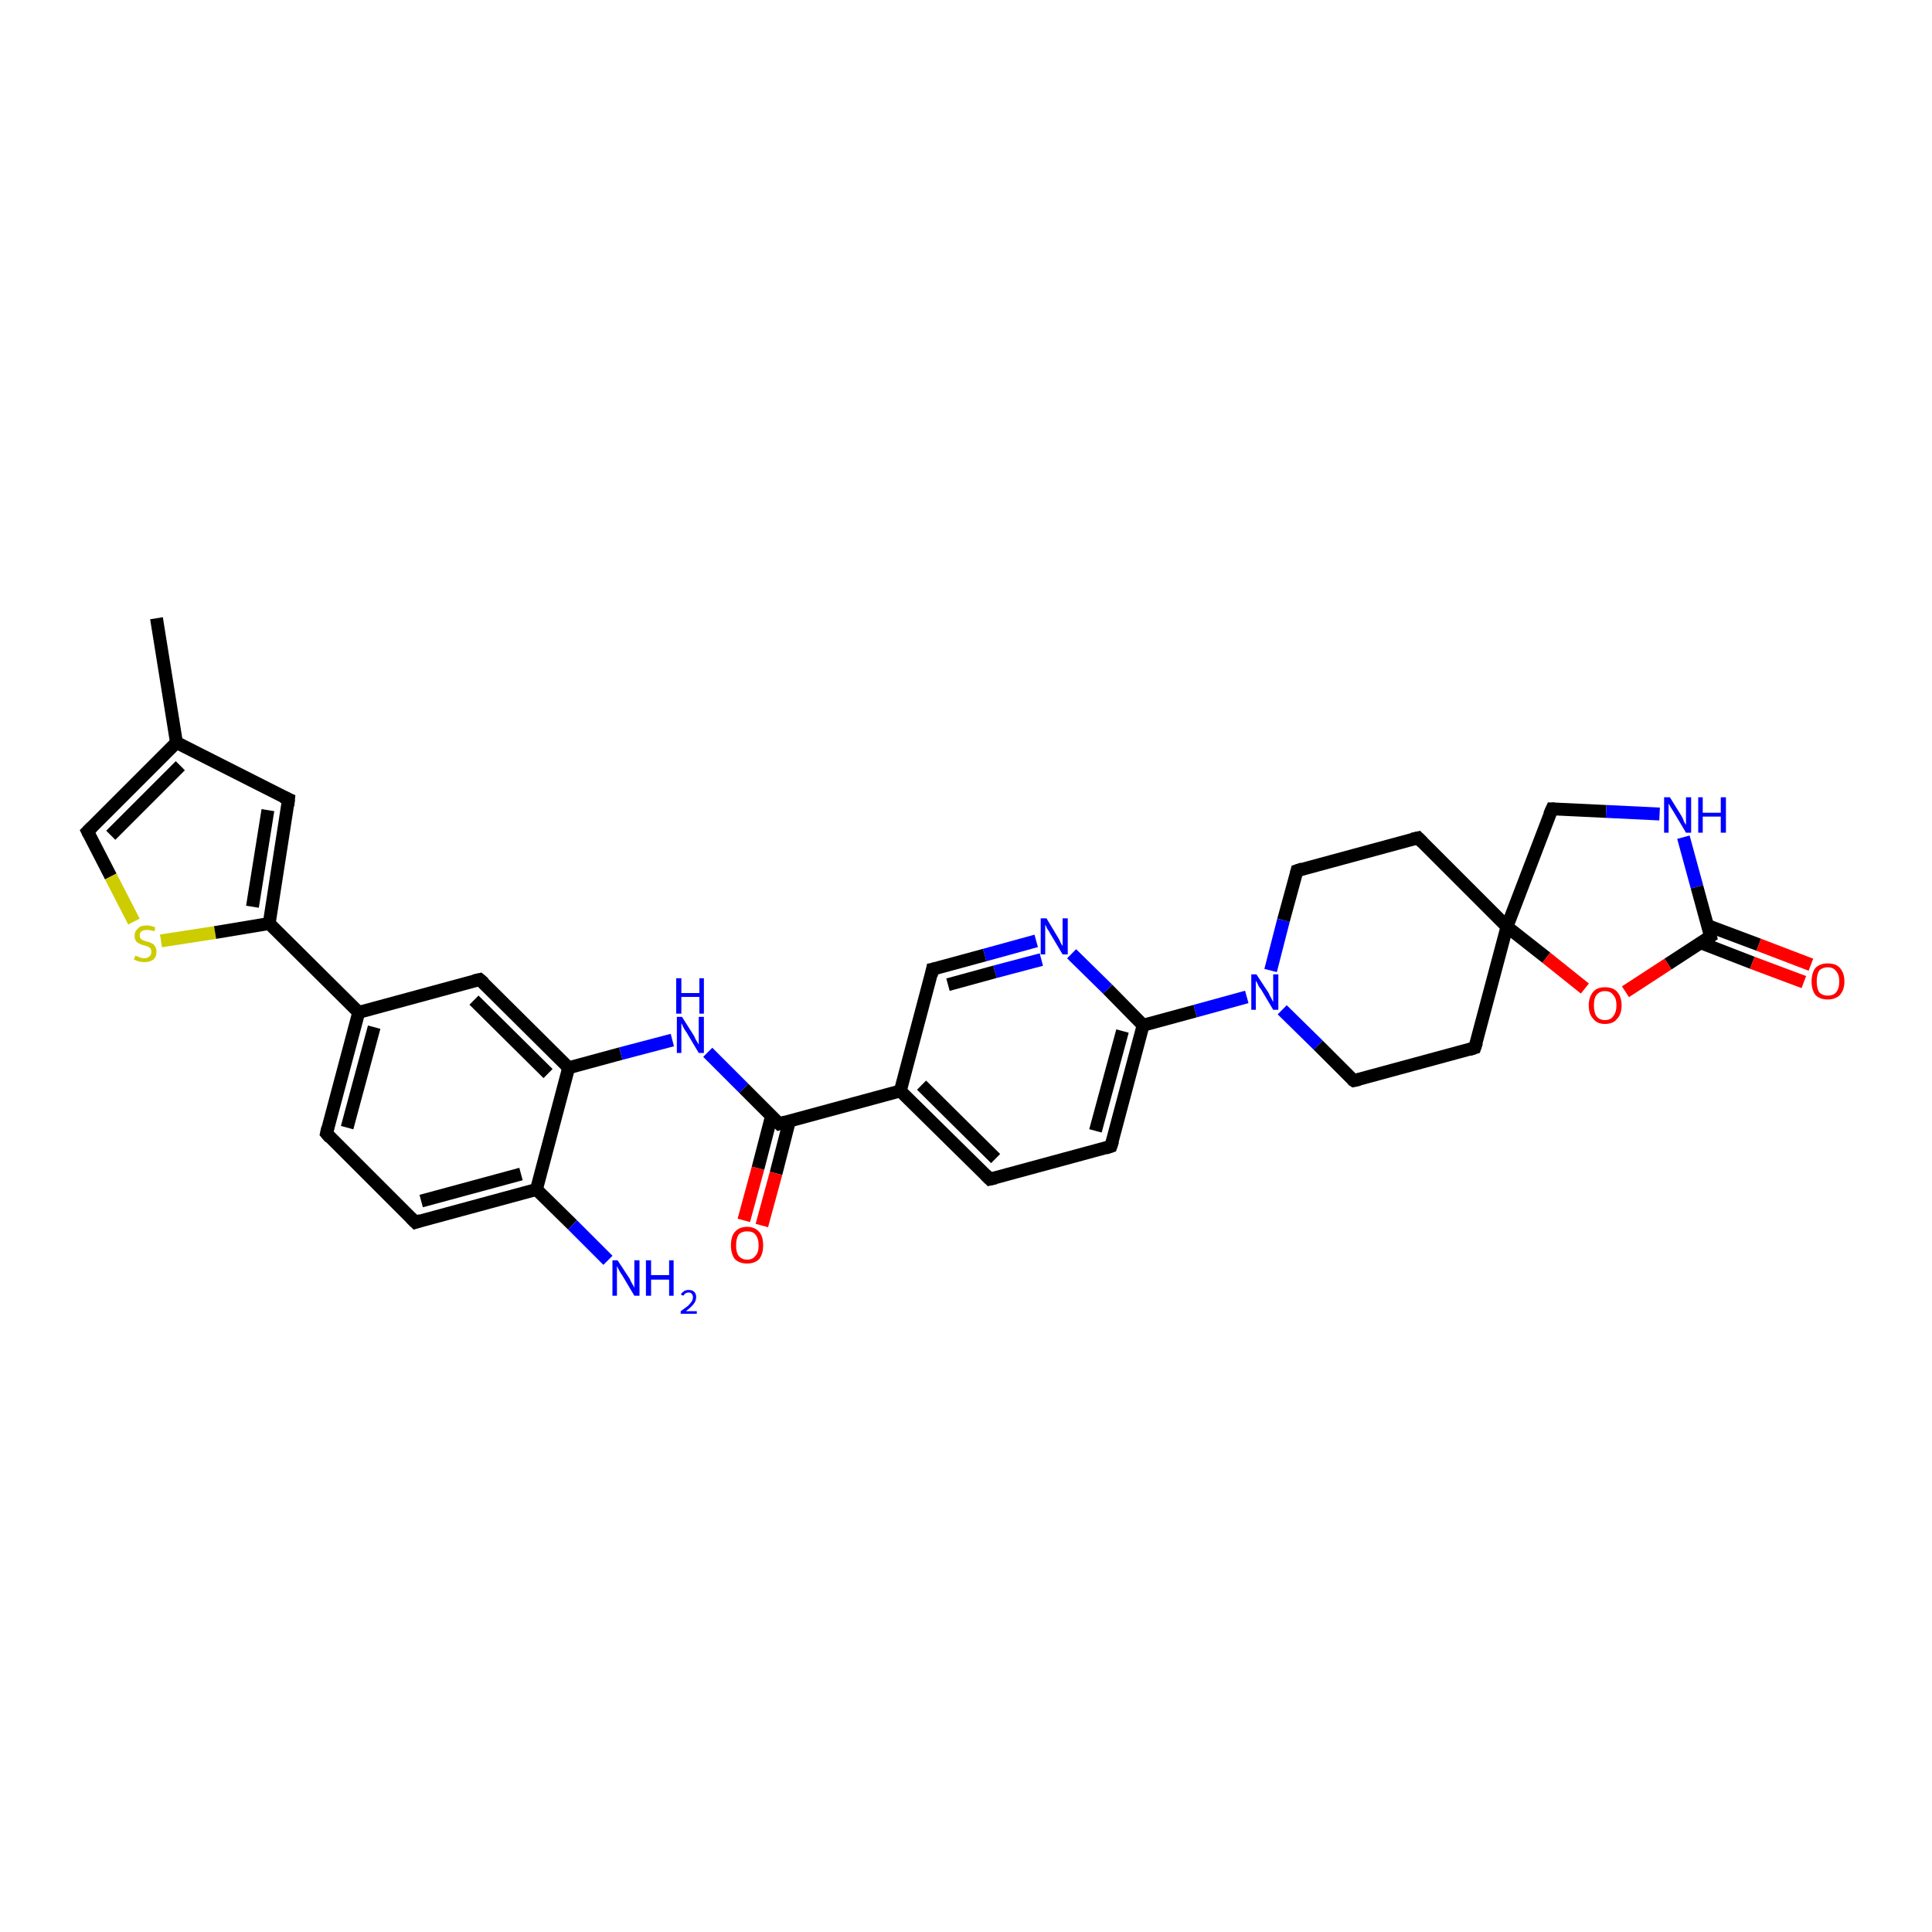 <?xml version='1.0' encoding='iso-8859-1'?>
<svg version='1.1' baseProfile='full'
              xmlns='http://www.w3.org/2000/svg'
                      xmlns:rdkit='http://www.rdkit.org/xml'
                      xmlns:xlink='http://www.w3.org/1999/xlink'
                  xml:space='preserve'
width='300px' height='300px' viewBox='0 0 300 300'>
<!-- END OF HEADER -->
<rect style='opacity:1.0;fill:#FFFFFF;stroke:none' width='300.0' height='300.0' x='0.0' y='0.0'> </rect>
<path class='bond-0 atom-0 atom-1' d='M 24.3,96.0 L 27.4,115.3' style='fill:none;fill-rule:evenodd;stroke:#000000;stroke-width:2.0px;stroke-linecap:butt;stroke-linejoin:miter;stroke-opacity:1' />
<path class='bond-1 atom-1 atom-2' d='M 27.4,115.3 L 13.6,129.1' style='fill:none;fill-rule:evenodd;stroke:#000000;stroke-width:2.0px;stroke-linecap:butt;stroke-linejoin:miter;stroke-opacity:1' />
<path class='bond-1 atom-1 atom-2' d='M 28.0,118.9 L 17.2,129.7' style='fill:none;fill-rule:evenodd;stroke:#000000;stroke-width:2.0px;stroke-linecap:butt;stroke-linejoin:miter;stroke-opacity:1' />
<path class='bond-2 atom-2 atom-3' d='M 13.6,129.1 L 17.2,136.1' style='fill:none;fill-rule:evenodd;stroke:#000000;stroke-width:2.0px;stroke-linecap:butt;stroke-linejoin:miter;stroke-opacity:1' />
<path class='bond-2 atom-2 atom-3' d='M 17.2,136.1 L 20.8,143.1' style='fill:none;fill-rule:evenodd;stroke:#CCCC00;stroke-width:2.0px;stroke-linecap:butt;stroke-linejoin:miter;stroke-opacity:1' />
<path class='bond-3 atom-3 atom-4' d='M 25.0,146.1 L 33.4,144.8' style='fill:none;fill-rule:evenodd;stroke:#CCCC00;stroke-width:2.0px;stroke-linecap:butt;stroke-linejoin:miter;stroke-opacity:1' />
<path class='bond-3 atom-3 atom-4' d='M 33.4,144.8 L 41.8,143.4' style='fill:none;fill-rule:evenodd;stroke:#000000;stroke-width:2.0px;stroke-linecap:butt;stroke-linejoin:miter;stroke-opacity:1' />
<path class='bond-4 atom-4 atom-5' d='M 41.8,143.4 L 44.8,124.1' style='fill:none;fill-rule:evenodd;stroke:#000000;stroke-width:2.0px;stroke-linecap:butt;stroke-linejoin:miter;stroke-opacity:1' />
<path class='bond-4 atom-4 atom-5' d='M 39.2,140.8 L 41.6,125.8' style='fill:none;fill-rule:evenodd;stroke:#000000;stroke-width:2.0px;stroke-linecap:butt;stroke-linejoin:miter;stroke-opacity:1' />
<path class='bond-5 atom-4 atom-6' d='M 41.8,143.4 L 55.7,157.2' style='fill:none;fill-rule:evenodd;stroke:#000000;stroke-width:2.0px;stroke-linecap:butt;stroke-linejoin:miter;stroke-opacity:1' />
<path class='bond-6 atom-6 atom-7' d='M 55.7,157.2 L 50.7,176.0' style='fill:none;fill-rule:evenodd;stroke:#000000;stroke-width:2.0px;stroke-linecap:butt;stroke-linejoin:miter;stroke-opacity:1' />
<path class='bond-6 atom-6 atom-7' d='M 58.1,159.5 L 53.9,175.1' style='fill:none;fill-rule:evenodd;stroke:#000000;stroke-width:2.0px;stroke-linecap:butt;stroke-linejoin:miter;stroke-opacity:1' />
<path class='bond-7 atom-7 atom-8' d='M 50.7,176.0 L 64.5,189.8' style='fill:none;fill-rule:evenodd;stroke:#000000;stroke-width:2.0px;stroke-linecap:butt;stroke-linejoin:miter;stroke-opacity:1' />
<path class='bond-8 atom-8 atom-9' d='M 64.5,189.8 L 83.3,184.7' style='fill:none;fill-rule:evenodd;stroke:#000000;stroke-width:2.0px;stroke-linecap:butt;stroke-linejoin:miter;stroke-opacity:1' />
<path class='bond-8 atom-8 atom-9' d='M 65.4,186.5 L 80.9,182.3' style='fill:none;fill-rule:evenodd;stroke:#000000;stroke-width:2.0px;stroke-linecap:butt;stroke-linejoin:miter;stroke-opacity:1' />
<path class='bond-9 atom-9 atom-10' d='M 83.3,184.7 L 88.9,190.2' style='fill:none;fill-rule:evenodd;stroke:#000000;stroke-width:2.0px;stroke-linecap:butt;stroke-linejoin:miter;stroke-opacity:1' />
<path class='bond-9 atom-9 atom-10' d='M 88.9,190.2 L 94.4,195.7' style='fill:none;fill-rule:evenodd;stroke:#0000FF;stroke-width:2.0px;stroke-linecap:butt;stroke-linejoin:miter;stroke-opacity:1' />
<path class='bond-10 atom-9 atom-11' d='M 83.3,184.7 L 88.3,165.8' style='fill:none;fill-rule:evenodd;stroke:#000000;stroke-width:2.0px;stroke-linecap:butt;stroke-linejoin:miter;stroke-opacity:1' />
<path class='bond-11 atom-11 atom-12' d='M 88.3,165.8 L 96.4,163.6' style='fill:none;fill-rule:evenodd;stroke:#000000;stroke-width:2.0px;stroke-linecap:butt;stroke-linejoin:miter;stroke-opacity:1' />
<path class='bond-11 atom-11 atom-12' d='M 96.4,163.6 L 104.4,161.5' style='fill:none;fill-rule:evenodd;stroke:#0000FF;stroke-width:2.0px;stroke-linecap:butt;stroke-linejoin:miter;stroke-opacity:1' />
<path class='bond-12 atom-12 atom-13' d='M 109.9,163.4 L 115.5,169.0' style='fill:none;fill-rule:evenodd;stroke:#0000FF;stroke-width:2.0px;stroke-linecap:butt;stroke-linejoin:miter;stroke-opacity:1' />
<path class='bond-12 atom-12 atom-13' d='M 115.5,169.0 L 121.0,174.5' style='fill:none;fill-rule:evenodd;stroke:#000000;stroke-width:2.0px;stroke-linecap:butt;stroke-linejoin:miter;stroke-opacity:1' />
<path class='bond-13 atom-13 atom-14' d='M 119.8,173.3 L 117.7,181.4' style='fill:none;fill-rule:evenodd;stroke:#000000;stroke-width:2.0px;stroke-linecap:butt;stroke-linejoin:miter;stroke-opacity:1' />
<path class='bond-13 atom-13 atom-14' d='M 117.7,181.4 L 115.5,189.5' style='fill:none;fill-rule:evenodd;stroke:#FF0000;stroke-width:2.0px;stroke-linecap:butt;stroke-linejoin:miter;stroke-opacity:1' />
<path class='bond-13 atom-13 atom-14' d='M 122.6,174.0 L 120.5,182.2' style='fill:none;fill-rule:evenodd;stroke:#000000;stroke-width:2.0px;stroke-linecap:butt;stroke-linejoin:miter;stroke-opacity:1' />
<path class='bond-13 atom-13 atom-14' d='M 120.5,182.2 L 118.3,190.3' style='fill:none;fill-rule:evenodd;stroke:#FF0000;stroke-width:2.0px;stroke-linecap:butt;stroke-linejoin:miter;stroke-opacity:1' />
<path class='bond-14 atom-13 atom-15' d='M 121.0,174.5 L 139.8,169.4' style='fill:none;fill-rule:evenodd;stroke:#000000;stroke-width:2.0px;stroke-linecap:butt;stroke-linejoin:miter;stroke-opacity:1' />
<path class='bond-15 atom-15 atom-16' d='M 139.8,169.4 L 153.7,183.1' style='fill:none;fill-rule:evenodd;stroke:#000000;stroke-width:2.0px;stroke-linecap:butt;stroke-linejoin:miter;stroke-opacity:1' />
<path class='bond-15 atom-15 atom-16' d='M 143.1,168.5 L 154.6,179.9' style='fill:none;fill-rule:evenodd;stroke:#000000;stroke-width:2.0px;stroke-linecap:butt;stroke-linejoin:miter;stroke-opacity:1' />
<path class='bond-16 atom-16 atom-17' d='M 153.7,183.1 L 172.5,178.0' style='fill:none;fill-rule:evenodd;stroke:#000000;stroke-width:2.0px;stroke-linecap:butt;stroke-linejoin:miter;stroke-opacity:1' />
<path class='bond-17 atom-17 atom-18' d='M 172.5,178.0 L 177.5,159.2' style='fill:none;fill-rule:evenodd;stroke:#000000;stroke-width:2.0px;stroke-linecap:butt;stroke-linejoin:miter;stroke-opacity:1' />
<path class='bond-17 atom-17 atom-18' d='M 170.1,175.6 L 174.3,160.1' style='fill:none;fill-rule:evenodd;stroke:#000000;stroke-width:2.0px;stroke-linecap:butt;stroke-linejoin:miter;stroke-opacity:1' />
<path class='bond-18 atom-18 atom-19' d='M 177.5,159.2 L 172.0,153.6' style='fill:none;fill-rule:evenodd;stroke:#000000;stroke-width:2.0px;stroke-linecap:butt;stroke-linejoin:miter;stroke-opacity:1' />
<path class='bond-18 atom-18 atom-19' d='M 172.0,153.6 L 166.4,148.1' style='fill:none;fill-rule:evenodd;stroke:#0000FF;stroke-width:2.0px;stroke-linecap:butt;stroke-linejoin:miter;stroke-opacity:1' />
<path class='bond-19 atom-19 atom-20' d='M 160.9,146.1 L 152.9,148.3' style='fill:none;fill-rule:evenodd;stroke:#0000FF;stroke-width:2.0px;stroke-linecap:butt;stroke-linejoin:miter;stroke-opacity:1' />
<path class='bond-19 atom-19 atom-20' d='M 152.9,148.3 L 144.8,150.5' style='fill:none;fill-rule:evenodd;stroke:#000000;stroke-width:2.0px;stroke-linecap:butt;stroke-linejoin:miter;stroke-opacity:1' />
<path class='bond-19 atom-19 atom-20' d='M 161.7,149.0 L 154.5,150.9' style='fill:none;fill-rule:evenodd;stroke:#0000FF;stroke-width:2.0px;stroke-linecap:butt;stroke-linejoin:miter;stroke-opacity:1' />
<path class='bond-19 atom-19 atom-20' d='M 154.5,150.9 L 147.2,152.9' style='fill:none;fill-rule:evenodd;stroke:#000000;stroke-width:2.0px;stroke-linecap:butt;stroke-linejoin:miter;stroke-opacity:1' />
<path class='bond-20 atom-18 atom-21' d='M 177.5,159.2 L 185.6,157.0' style='fill:none;fill-rule:evenodd;stroke:#000000;stroke-width:2.0px;stroke-linecap:butt;stroke-linejoin:miter;stroke-opacity:1' />
<path class='bond-20 atom-18 atom-21' d='M 185.6,157.0 L 193.6,154.8' style='fill:none;fill-rule:evenodd;stroke:#0000FF;stroke-width:2.0px;stroke-linecap:butt;stroke-linejoin:miter;stroke-opacity:1' />
<path class='bond-21 atom-21 atom-22' d='M 199.1,156.8 L 204.7,162.3' style='fill:none;fill-rule:evenodd;stroke:#0000FF;stroke-width:2.0px;stroke-linecap:butt;stroke-linejoin:miter;stroke-opacity:1' />
<path class='bond-21 atom-21 atom-22' d='M 204.7,162.3 L 210.2,167.8' style='fill:none;fill-rule:evenodd;stroke:#000000;stroke-width:2.0px;stroke-linecap:butt;stroke-linejoin:miter;stroke-opacity:1' />
<path class='bond-22 atom-22 atom-23' d='M 210.2,167.8 L 229.0,162.7' style='fill:none;fill-rule:evenodd;stroke:#000000;stroke-width:2.0px;stroke-linecap:butt;stroke-linejoin:miter;stroke-opacity:1' />
<path class='bond-23 atom-23 atom-24' d='M 229.0,162.7 L 234.0,143.9' style='fill:none;fill-rule:evenodd;stroke:#000000;stroke-width:2.0px;stroke-linecap:butt;stroke-linejoin:miter;stroke-opacity:1' />
<path class='bond-24 atom-24 atom-25' d='M 234.0,143.9 L 241.0,125.6' style='fill:none;fill-rule:evenodd;stroke:#000000;stroke-width:2.0px;stroke-linecap:butt;stroke-linejoin:miter;stroke-opacity:1' />
<path class='bond-25 atom-25 atom-26' d='M 241.0,125.6 L 249.4,126.0' style='fill:none;fill-rule:evenodd;stroke:#000000;stroke-width:2.0px;stroke-linecap:butt;stroke-linejoin:miter;stroke-opacity:1' />
<path class='bond-25 atom-25 atom-26' d='M 249.4,126.0 L 257.7,126.4' style='fill:none;fill-rule:evenodd;stroke:#0000FF;stroke-width:2.0px;stroke-linecap:butt;stroke-linejoin:miter;stroke-opacity:1' />
<path class='bond-26 atom-26 atom-27' d='M 261.4,130.0 L 263.5,137.7' style='fill:none;fill-rule:evenodd;stroke:#0000FF;stroke-width:2.0px;stroke-linecap:butt;stroke-linejoin:miter;stroke-opacity:1' />
<path class='bond-26 atom-26 atom-27' d='M 263.5,137.7 L 265.6,145.4' style='fill:none;fill-rule:evenodd;stroke:#000000;stroke-width:2.0px;stroke-linecap:butt;stroke-linejoin:miter;stroke-opacity:1' />
<path class='bond-27 atom-27 atom-28' d='M 264.1,146.4 L 272.1,149.5' style='fill:none;fill-rule:evenodd;stroke:#000000;stroke-width:2.0px;stroke-linecap:butt;stroke-linejoin:miter;stroke-opacity:1' />
<path class='bond-27 atom-27 atom-28' d='M 272.1,149.5 L 280.1,152.5' style='fill:none;fill-rule:evenodd;stroke:#FF0000;stroke-width:2.0px;stroke-linecap:butt;stroke-linejoin:miter;stroke-opacity:1' />
<path class='bond-27 atom-27 atom-28' d='M 265.1,143.7 L 273.1,146.7' style='fill:none;fill-rule:evenodd;stroke:#000000;stroke-width:2.0px;stroke-linecap:butt;stroke-linejoin:miter;stroke-opacity:1' />
<path class='bond-27 atom-27 atom-28' d='M 273.1,146.7 L 281.2,149.8' style='fill:none;fill-rule:evenodd;stroke:#FF0000;stroke-width:2.0px;stroke-linecap:butt;stroke-linejoin:miter;stroke-opacity:1' />
<path class='bond-28 atom-27 atom-29' d='M 265.6,145.4 L 259.0,149.7' style='fill:none;fill-rule:evenodd;stroke:#000000;stroke-width:2.0px;stroke-linecap:butt;stroke-linejoin:miter;stroke-opacity:1' />
<path class='bond-28 atom-27 atom-29' d='M 259.0,149.7 L 252.4,154.0' style='fill:none;fill-rule:evenodd;stroke:#FF0000;stroke-width:2.0px;stroke-linecap:butt;stroke-linejoin:miter;stroke-opacity:1' />
<path class='bond-29 atom-24 atom-30' d='M 234.0,143.9 L 220.2,130.1' style='fill:none;fill-rule:evenodd;stroke:#000000;stroke-width:2.0px;stroke-linecap:butt;stroke-linejoin:miter;stroke-opacity:1' />
<path class='bond-30 atom-30 atom-31' d='M 220.2,130.1 L 201.4,135.2' style='fill:none;fill-rule:evenodd;stroke:#000000;stroke-width:2.0px;stroke-linecap:butt;stroke-linejoin:miter;stroke-opacity:1' />
<path class='bond-31 atom-11 atom-32' d='M 88.3,165.8 L 74.5,152.1' style='fill:none;fill-rule:evenodd;stroke:#000000;stroke-width:2.0px;stroke-linecap:butt;stroke-linejoin:miter;stroke-opacity:1' />
<path class='bond-31 atom-11 atom-32' d='M 85.1,166.7 L 73.6,155.3' style='fill:none;fill-rule:evenodd;stroke:#000000;stroke-width:2.0px;stroke-linecap:butt;stroke-linejoin:miter;stroke-opacity:1' />
<path class='bond-32 atom-5 atom-1' d='M 44.8,124.1 L 27.4,115.3' style='fill:none;fill-rule:evenodd;stroke:#000000;stroke-width:2.0px;stroke-linecap:butt;stroke-linejoin:miter;stroke-opacity:1' />
<path class='bond-33 atom-32 atom-6' d='M 74.5,152.1 L 55.7,157.2' style='fill:none;fill-rule:evenodd;stroke:#000000;stroke-width:2.0px;stroke-linecap:butt;stroke-linejoin:miter;stroke-opacity:1' />
<path class='bond-34 atom-20 atom-15' d='M 144.8,150.5 L 139.8,169.4' style='fill:none;fill-rule:evenodd;stroke:#000000;stroke-width:2.0px;stroke-linecap:butt;stroke-linejoin:miter;stroke-opacity:1' />
<path class='bond-35 atom-31 atom-21' d='M 201.4,135.2 L 199.3,142.9' style='fill:none;fill-rule:evenodd;stroke:#000000;stroke-width:2.0px;stroke-linecap:butt;stroke-linejoin:miter;stroke-opacity:1' />
<path class='bond-35 atom-31 atom-21' d='M 199.3,142.9 L 197.3,150.7' style='fill:none;fill-rule:evenodd;stroke:#0000FF;stroke-width:2.0px;stroke-linecap:butt;stroke-linejoin:miter;stroke-opacity:1' />
<path class='bond-36 atom-29 atom-24' d='M 246.1,153.5 L 240.1,148.7' style='fill:none;fill-rule:evenodd;stroke:#FF0000;stroke-width:2.0px;stroke-linecap:butt;stroke-linejoin:miter;stroke-opacity:1' />
<path class='bond-36 atom-29 atom-24' d='M 240.1,148.7 L 234.0,143.9' style='fill:none;fill-rule:evenodd;stroke:#000000;stroke-width:2.0px;stroke-linecap:butt;stroke-linejoin:miter;stroke-opacity:1' />
<path d='M 14.3,128.4 L 13.6,129.1 L 13.8,129.5' style='fill:none;stroke:#000000;stroke-width:2.0px;stroke-linecap:butt;stroke-linejoin:miter;stroke-opacity:1;' />
<path d='M 44.7,125.1 L 44.8,124.1 L 43.9,123.7' style='fill:none;stroke:#000000;stroke-width:2.0px;stroke-linecap:butt;stroke-linejoin:miter;stroke-opacity:1;' />
<path d='M 50.9,175.1 L 50.7,176.0 L 51.3,176.7' style='fill:none;stroke:#000000;stroke-width:2.0px;stroke-linecap:butt;stroke-linejoin:miter;stroke-opacity:1;' />
<path d='M 63.8,189.1 L 64.5,189.8 L 65.4,189.5' style='fill:none;stroke:#000000;stroke-width:2.0px;stroke-linecap:butt;stroke-linejoin:miter;stroke-opacity:1;' />
<path d='M 120.7,174.2 L 121.0,174.5 L 122.0,174.2' style='fill:none;stroke:#000000;stroke-width:2.0px;stroke-linecap:butt;stroke-linejoin:miter;stroke-opacity:1;' />
<path d='M 153.0,182.4 L 153.7,183.1 L 154.6,182.9' style='fill:none;stroke:#000000;stroke-width:2.0px;stroke-linecap:butt;stroke-linejoin:miter;stroke-opacity:1;' />
<path d='M 171.6,178.3 L 172.5,178.0 L 172.8,177.1' style='fill:none;stroke:#000000;stroke-width:2.0px;stroke-linecap:butt;stroke-linejoin:miter;stroke-opacity:1;' />
<path d='M 145.3,150.4 L 144.8,150.5 L 144.6,151.5' style='fill:none;stroke:#000000;stroke-width:2.0px;stroke-linecap:butt;stroke-linejoin:miter;stroke-opacity:1;' />
<path d='M 209.9,167.6 L 210.2,167.8 L 211.1,167.6' style='fill:none;stroke:#000000;stroke-width:2.0px;stroke-linecap:butt;stroke-linejoin:miter;stroke-opacity:1;' />
<path d='M 228.1,163.0 L 229.0,162.7 L 229.3,161.8' style='fill:none;stroke:#000000;stroke-width:2.0px;stroke-linecap:butt;stroke-linejoin:miter;stroke-opacity:1;' />
<path d='M 240.6,126.5 L 241.0,125.6 L 241.4,125.6' style='fill:none;stroke:#000000;stroke-width:2.0px;stroke-linecap:butt;stroke-linejoin:miter;stroke-opacity:1;' />
<path d='M 265.5,145.0 L 265.6,145.4 L 265.3,145.6' style='fill:none;stroke:#000000;stroke-width:2.0px;stroke-linecap:butt;stroke-linejoin:miter;stroke-opacity:1;' />
<path d='M 220.9,130.8 L 220.2,130.1 L 219.3,130.3' style='fill:none;stroke:#000000;stroke-width:2.0px;stroke-linecap:butt;stroke-linejoin:miter;stroke-opacity:1;' />
<path d='M 202.3,134.9 L 201.4,135.2 L 201.3,135.6' style='fill:none;stroke:#000000;stroke-width:2.0px;stroke-linecap:butt;stroke-linejoin:miter;stroke-opacity:1;' />
<path d='M 75.2,152.7 L 74.5,152.1 L 73.6,152.3' style='fill:none;stroke:#000000;stroke-width:2.0px;stroke-linecap:butt;stroke-linejoin:miter;stroke-opacity:1;' />
<path class='atom-3' d='M 21.0 148.4
Q 21.0 148.4, 21.3 148.5
Q 21.6 148.6, 21.8 148.7
Q 22.1 148.8, 22.4 148.8
Q 22.9 148.8, 23.2 148.5
Q 23.5 148.3, 23.5 147.8
Q 23.5 147.5, 23.4 147.3
Q 23.2 147.1, 23.0 147.0
Q 22.8 146.9, 22.4 146.8
Q 21.9 146.7, 21.6 146.5
Q 21.3 146.4, 21.1 146.1
Q 20.9 145.8, 20.9 145.3
Q 20.9 144.6, 21.4 144.2
Q 21.8 143.7, 22.8 143.7
Q 23.4 143.7, 24.1 144.0
L 24.0 144.6
Q 23.3 144.4, 22.8 144.4
Q 22.3 144.4, 22.0 144.6
Q 21.7 144.8, 21.7 145.2
Q 21.7 145.5, 21.8 145.7
Q 22.0 145.9, 22.2 146.0
Q 22.4 146.1, 22.8 146.2
Q 23.3 146.3, 23.6 146.5
Q 23.9 146.6, 24.1 147.0
Q 24.3 147.3, 24.3 147.8
Q 24.3 148.6, 23.8 149.0
Q 23.3 149.4, 22.4 149.4
Q 22.0 149.4, 21.6 149.3
Q 21.2 149.2, 20.8 149.0
L 21.0 148.4
' fill='#CCCC00'/>
<path class='atom-10' d='M 95.9 195.7
L 97.8 198.6
Q 97.9 198.9, 98.2 199.4
Q 98.5 199.9, 98.5 200.0
L 98.5 195.7
L 99.3 195.7
L 99.3 201.2
L 98.5 201.2
L 96.6 198.0
Q 96.3 197.6, 96.1 197.2
Q 95.9 196.8, 95.8 196.6
L 95.8 201.2
L 95.1 201.2
L 95.1 195.7
L 95.9 195.7
' fill='#0000FF'/>
<path class='atom-10' d='M 100.3 195.7
L 101.1 195.7
L 101.1 198.0
L 103.9 198.0
L 103.9 195.7
L 104.6 195.7
L 104.6 201.2
L 103.9 201.2
L 103.9 198.7
L 101.1 198.7
L 101.1 201.2
L 100.3 201.2
L 100.3 195.7
' fill='#0000FF'/>
<path class='atom-10' d='M 105.7 201.0
Q 105.9 200.7, 106.2 200.5
Q 106.5 200.3, 106.9 200.3
Q 107.5 200.3, 107.8 200.6
Q 108.1 200.9, 108.1 201.4
Q 108.1 202.0, 107.7 202.5
Q 107.3 203.0, 106.5 203.6
L 108.2 203.6
L 108.2 204.0
L 105.7 204.0
L 105.7 203.6
Q 106.4 203.1, 106.8 202.8
Q 107.2 202.4, 107.4 202.1
Q 107.6 201.8, 107.6 201.4
Q 107.6 201.1, 107.4 200.9
Q 107.3 200.7, 106.9 200.7
Q 106.7 200.7, 106.5 200.8
Q 106.3 200.9, 106.1 201.2
L 105.7 201.0
' fill='#0000FF'/>
<path class='atom-12' d='M 105.9 157.9
L 107.8 160.9
Q 107.9 161.2, 108.2 161.7
Q 108.5 162.2, 108.5 162.2
L 108.5 157.9
L 109.3 157.9
L 109.3 163.5
L 108.5 163.5
L 106.6 160.3
Q 106.3 159.9, 106.1 159.5
Q 105.9 159.0, 105.8 158.9
L 105.8 163.5
L 105.1 163.5
L 105.1 157.9
L 105.9 157.9
' fill='#0000FF'/>
<path class='atom-12' d='M 105.0 151.9
L 105.8 151.9
L 105.8 154.2
L 108.6 154.2
L 108.6 151.9
L 109.3 151.9
L 109.3 157.4
L 108.6 157.4
L 108.6 154.8
L 105.8 154.8
L 105.8 157.4
L 105.0 157.4
L 105.0 151.9
' fill='#0000FF'/>
<path class='atom-14' d='M 113.5 193.4
Q 113.5 192.0, 114.1 191.3
Q 114.8 190.5, 116.0 190.5
Q 117.2 190.5, 117.9 191.3
Q 118.5 192.0, 118.5 193.4
Q 118.5 194.7, 117.9 195.5
Q 117.2 196.2, 116.0 196.2
Q 114.8 196.2, 114.1 195.5
Q 113.5 194.7, 113.5 193.4
M 116.0 195.6
Q 116.9 195.6, 117.3 195.0
Q 117.8 194.5, 117.8 193.4
Q 117.8 192.3, 117.3 191.7
Q 116.9 191.2, 116.0 191.2
Q 115.2 191.2, 114.7 191.7
Q 114.3 192.3, 114.3 193.4
Q 114.3 194.5, 114.7 195.0
Q 115.2 195.6, 116.0 195.6
' fill='#FF0000'/>
<path class='atom-19' d='M 162.5 142.6
L 164.3 145.6
Q 164.5 145.9, 164.7 146.4
Q 165.0 146.9, 165.0 146.9
L 165.0 142.6
L 165.8 142.6
L 165.8 148.2
L 165.0 148.2
L 163.1 145.0
Q 162.9 144.6, 162.6 144.2
Q 162.4 143.7, 162.3 143.6
L 162.3 148.2
L 161.6 148.2
L 161.6 142.6
L 162.5 142.6
' fill='#0000FF'/>
<path class='atom-21' d='M 195.1 151.3
L 197.0 154.2
Q 197.1 154.5, 197.4 155.0
Q 197.7 155.6, 197.7 155.6
L 197.7 151.3
L 198.5 151.3
L 198.5 156.8
L 197.7 156.8
L 195.8 153.6
Q 195.5 153.3, 195.3 152.8
Q 195.1 152.4, 195.0 152.3
L 195.0 156.8
L 194.3 156.8
L 194.3 151.3
L 195.1 151.3
' fill='#0000FF'/>
<path class='atom-26' d='M 259.3 123.8
L 261.1 126.7
Q 261.3 127.0, 261.5 127.6
Q 261.8 128.1, 261.8 128.1
L 261.8 123.8
L 262.6 123.8
L 262.6 129.3
L 261.8 129.3
L 259.9 126.1
Q 259.7 125.8, 259.4 125.3
Q 259.2 124.9, 259.1 124.8
L 259.1 129.3
L 258.4 129.3
L 258.4 123.8
L 259.3 123.8
' fill='#0000FF'/>
<path class='atom-26' d='M 263.7 123.8
L 264.4 123.8
L 264.4 126.2
L 267.2 126.2
L 267.2 123.8
L 268.0 123.8
L 268.0 129.3
L 267.2 129.3
L 267.2 126.8
L 264.4 126.8
L 264.4 129.3
L 263.7 129.3
L 263.7 123.8
' fill='#0000FF'/>
<path class='atom-28' d='M 281.3 152.4
Q 281.3 151.1, 281.9 150.3
Q 282.6 149.6, 283.8 149.6
Q 285.1 149.6, 285.7 150.3
Q 286.4 151.1, 286.4 152.4
Q 286.4 153.7, 285.7 154.5
Q 285.0 155.2, 283.8 155.2
Q 282.6 155.2, 281.9 154.5
Q 281.3 153.7, 281.3 152.4
M 283.8 154.6
Q 284.7 154.6, 285.1 154.1
Q 285.6 153.5, 285.6 152.4
Q 285.6 151.3, 285.1 150.8
Q 284.7 150.2, 283.8 150.2
Q 283.0 150.2, 282.5 150.7
Q 282.1 151.3, 282.1 152.4
Q 282.1 153.5, 282.5 154.1
Q 283.0 154.6, 283.8 154.6
' fill='#FF0000'/>
<path class='atom-29' d='M 246.7 156.1
Q 246.7 154.8, 247.4 154.0
Q 248.0 153.3, 249.2 153.3
Q 250.5 153.3, 251.1 154.0
Q 251.8 154.8, 251.8 156.1
Q 251.8 157.5, 251.1 158.2
Q 250.5 159.0, 249.2 159.0
Q 248.0 159.0, 247.4 158.2
Q 246.7 157.5, 246.7 156.1
M 249.2 158.4
Q 250.1 158.4, 250.5 157.8
Q 251.0 157.2, 251.0 156.1
Q 251.0 155.0, 250.5 154.5
Q 250.1 153.9, 249.2 153.9
Q 248.4 153.9, 247.9 154.5
Q 247.5 155.0, 247.5 156.1
Q 247.5 157.2, 247.9 157.8
Q 248.4 158.4, 249.2 158.4
' fill='#FF0000'/>
</svg>
